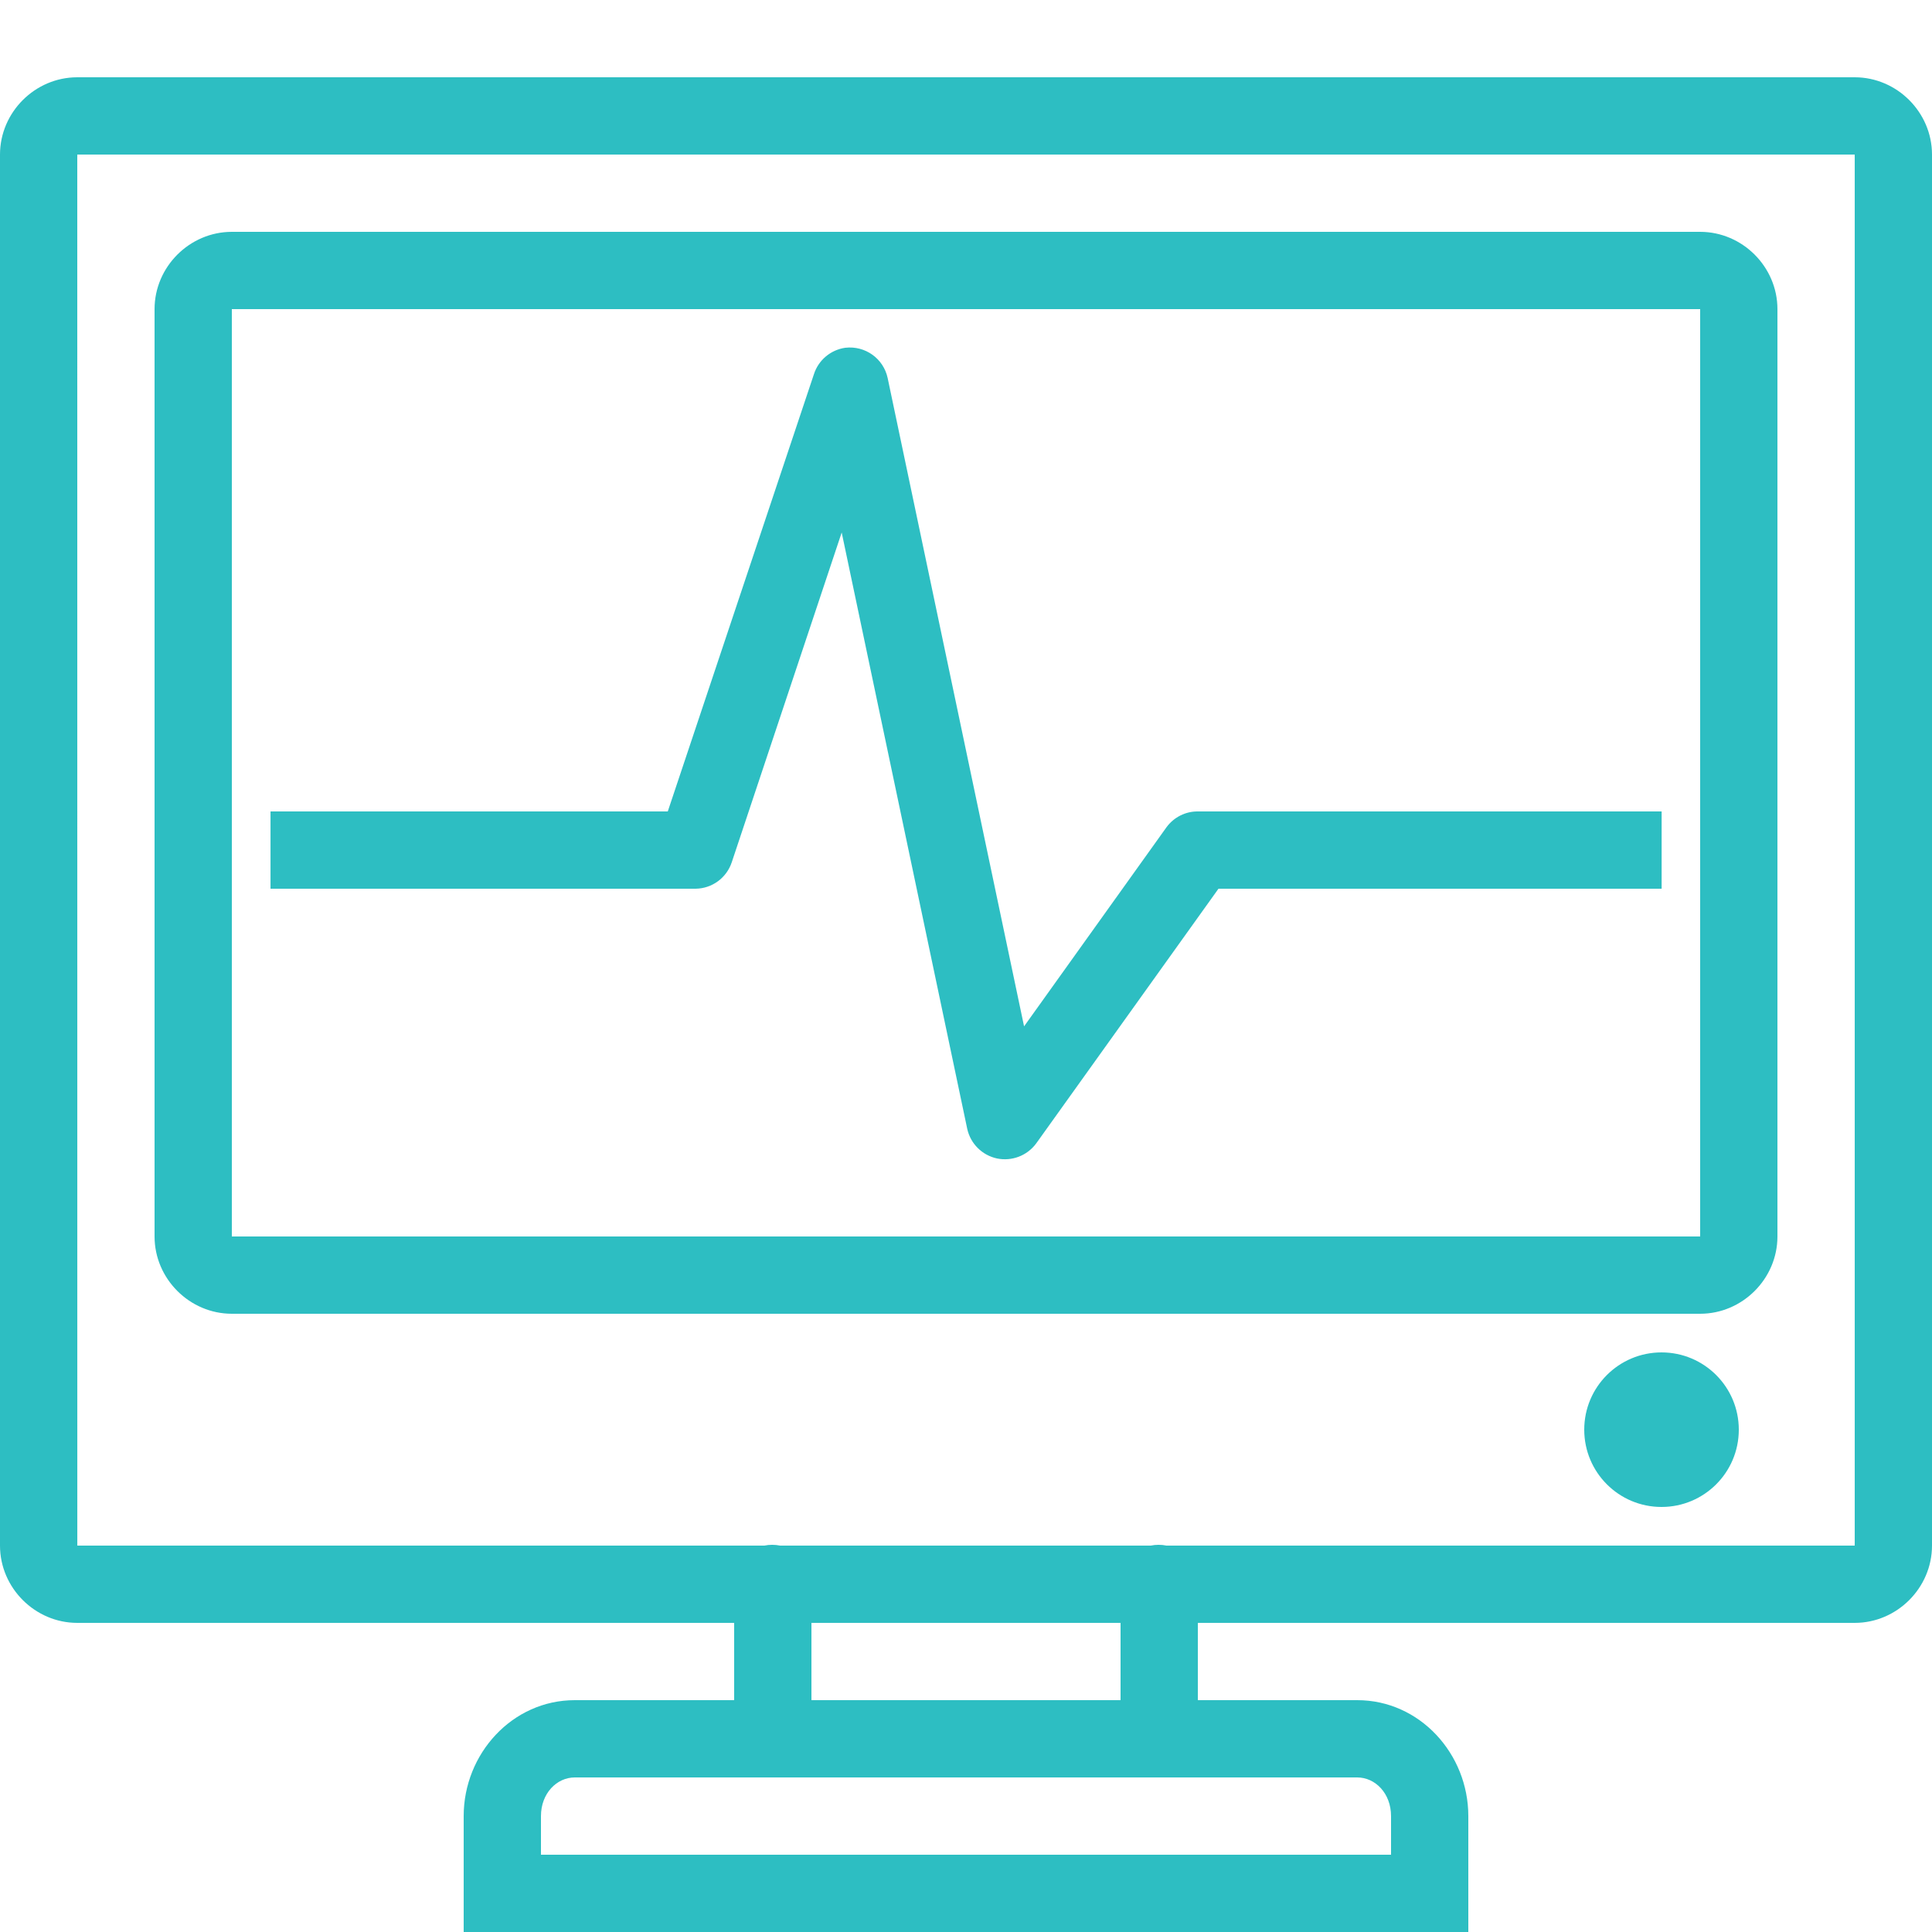 <svg xmlns="http://www.w3.org/2000/svg" xmlns:xlink="http://www.w3.org/1999/xlink" viewBox="0,0,256,256" width="500px" height="500px" fill-rule="nonzero"><g fill="#2dbec2" fill-rule="nonzero" stroke="none" stroke-width="1" stroke-linecap="butt" stroke-linejoin="miter" stroke-miterlimit="10" stroke-dasharray="" stroke-dashoffset="0" font-family="none" font-weight="none" font-size="none" text-anchor="none" style="mix-blend-mode: normal"><g transform="scale(5.12,5.12)"><path d="M2,2c-1.094,0 -2,0.906 -2,2v36c0,1.094 0.906,2 2,2h17v2h-4.125c-1.617,0 -2.875,1.387 -2.875,3v3h26v-3c0,-1.613 -1.258,-3 -2.875,-3h-4.125v-2h17c1.094,0 2,-0.906 2,-2v-36c0,-1.094 -0.906,-2 -2,-2zM2,4h46v36h-17.812c-0.133,-0.027 -0.273,-0.027 -0.406,0h-9.594c-0.133,-0.027 -0.273,-0.027 -0.406,0h-17.781zM6,6c-1.094,0 -2,0.906 -2,2v24c0,1.094 0.906,2 2,2h38c1.094,0 2,-0.906 2,-2v-24c0,-1.094 -0.906,-2 -2,-2zM6,8h38v24h-38zM21.875,9c-0.379,0.055 -0.695,0.32 -0.812,0.688l-3.781,11.312h-10.281v2h11c0.426,-0.004 0.805,-0.281 0.938,-0.688l2.844,-8.531l3.25,15.438c0.086,0.383 0.387,0.68 0.77,0.762c0.383,0.078 0.777,-0.07 1.012,-0.387l4.719,-6.594h11.469v-2h-12c-0.32,-0.004 -0.621,0.148 -0.812,0.406l-3.688,5.156l-3.531,-16.781c-0.109,-0.504 -0.582,-0.84 -1.094,-0.781zM43,35c-1.105,0 -2,0.895 -2,2c0,1.105 0.895,2 2,2c1.105,0 2,-0.895 2,-2c0,-1.105 -0.895,-2 -2,-2zM21,42h8v2h-8zM14.875,46h20.25c0.465,0 0.875,0.41 0.875,1v1h-22v-1c0,-0.59 0.41,-1 0.875,-1z"></path></g></g></svg>